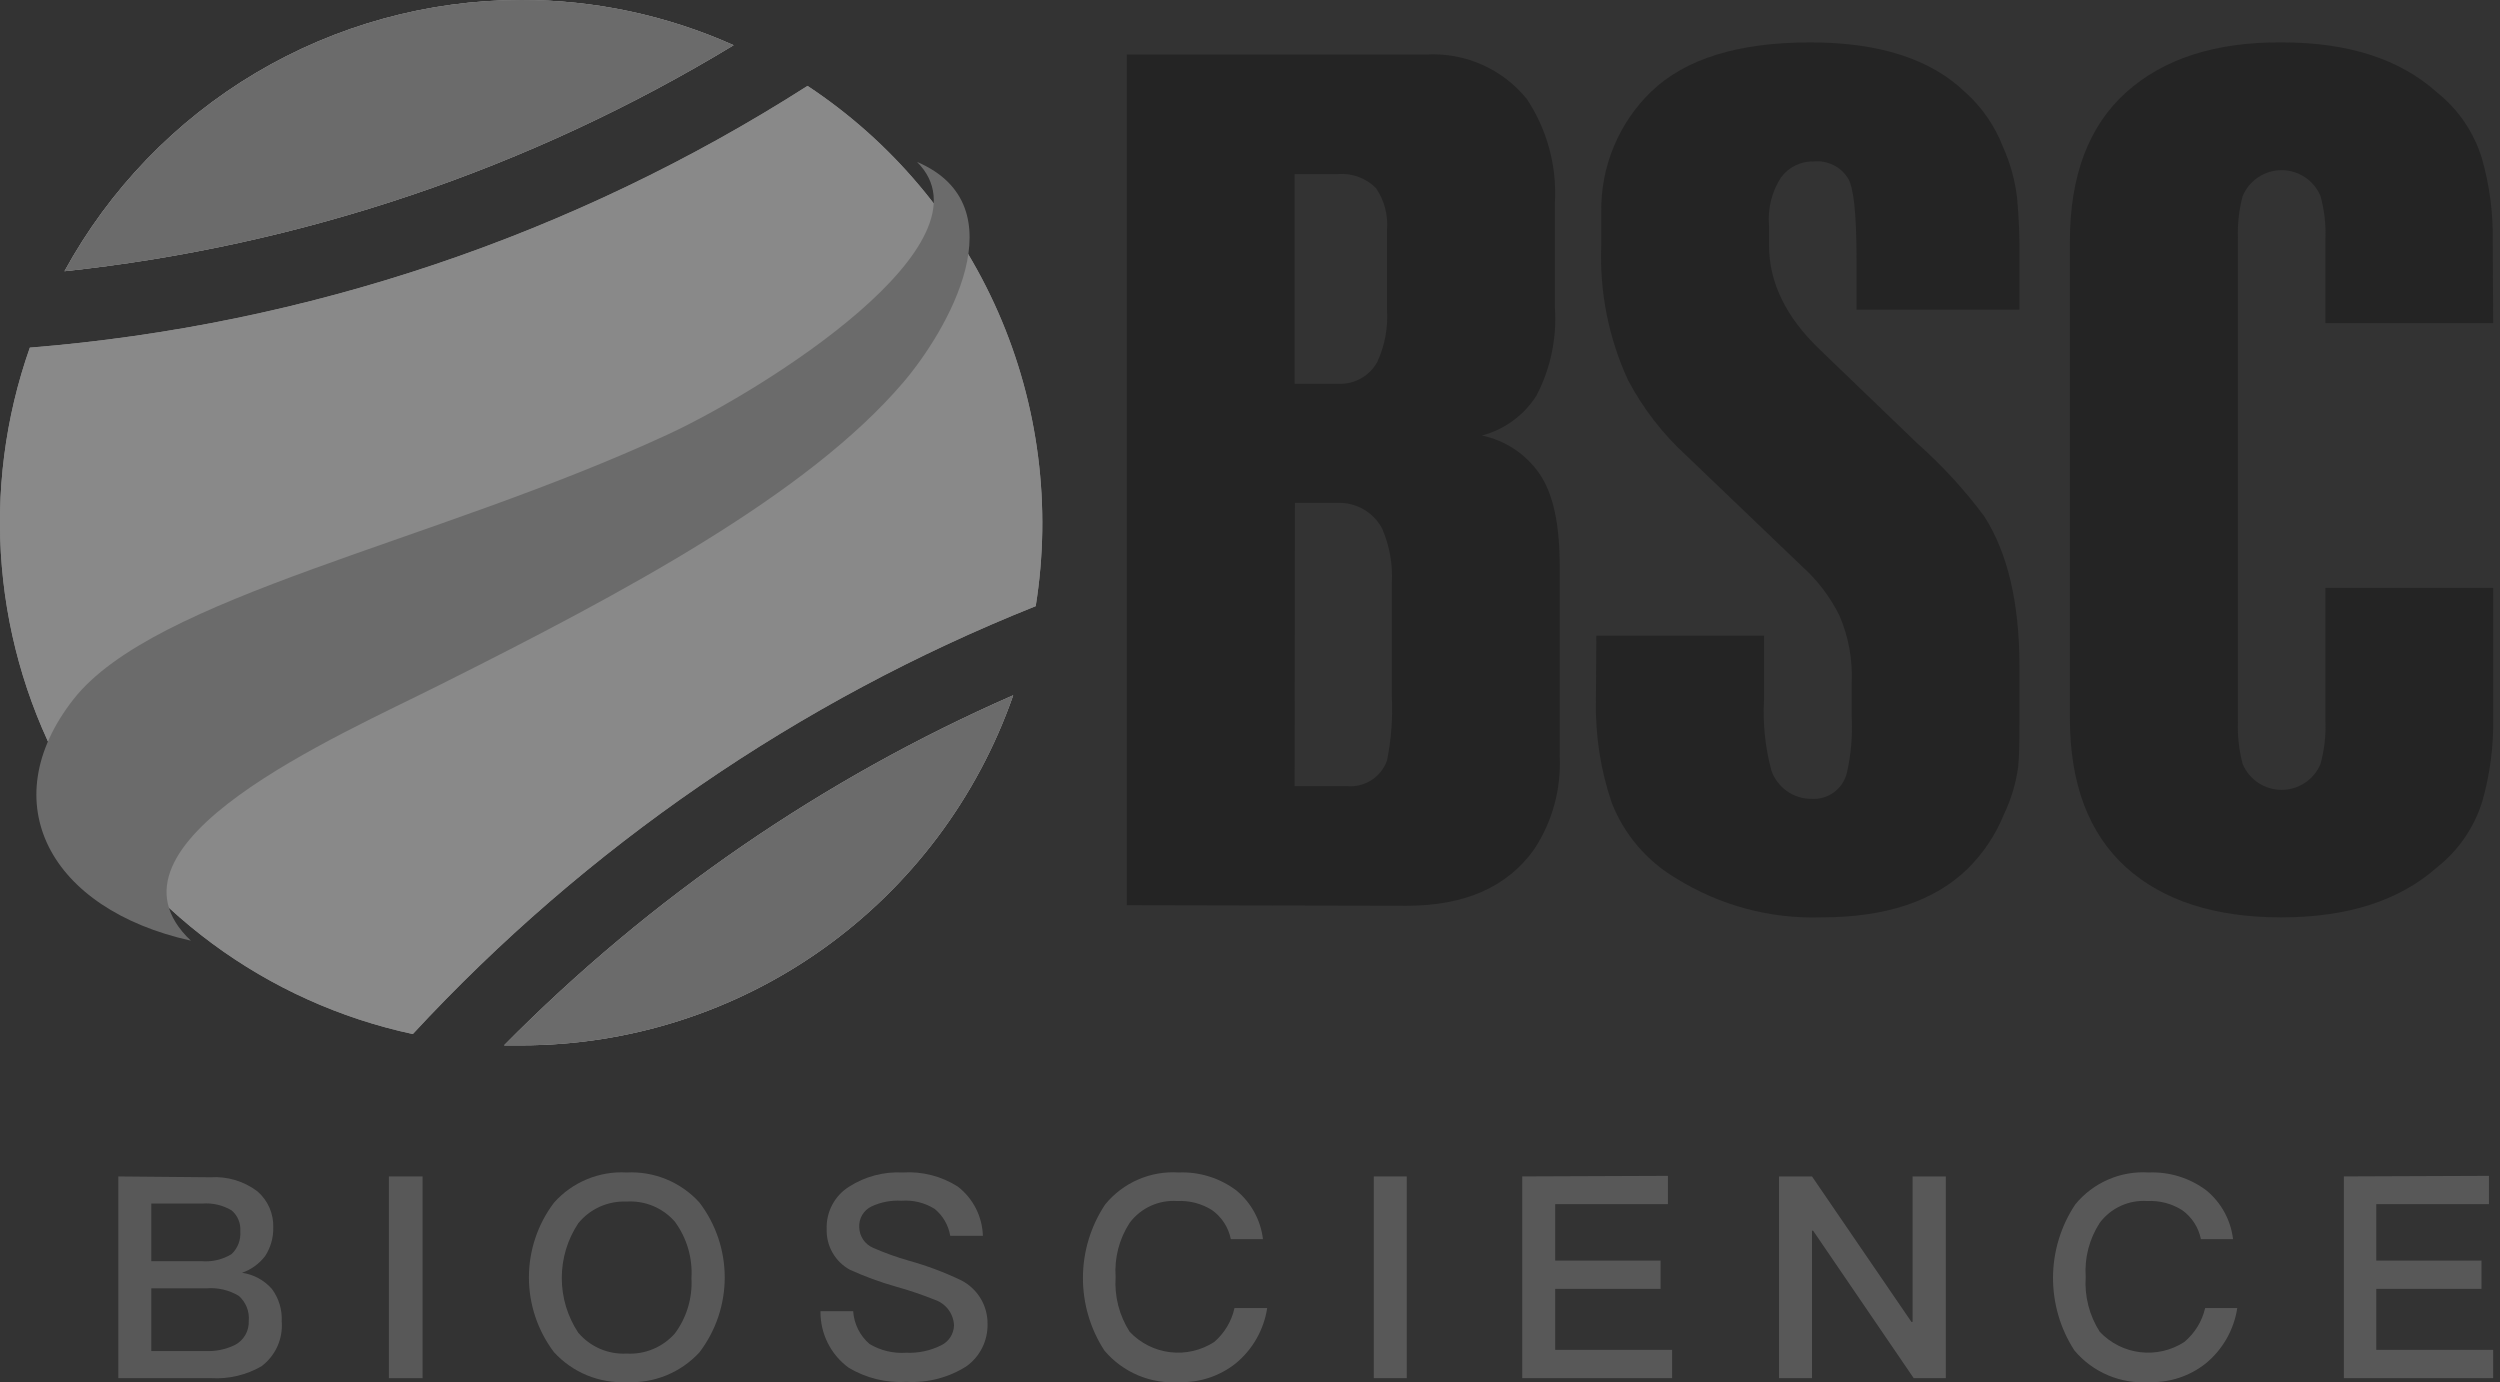 <svg width="123" height="68" viewBox="0 0 123 68" fill="none" xmlns="http://www.w3.org/2000/svg">
<rect x="0" y="0" width="123" height="68" fill="#333333" stroke="none"/>
<g opacity="0.45">
<g clip-path="url(#clip0_202_2)">
<path d="M5.821 57.881V67.805H10.395C11.257 67.855 12.114 67.652 12.862 67.222C13.201 66.968 13.471 66.632 13.646 66.246C13.82 65.859 13.894 65.434 13.86 65.011C13.889 64.438 13.717 63.873 13.375 63.413C12.995 62.982 12.474 62.701 11.906 62.621C12.357 62.465 12.752 62.179 13.043 61.8C13.312 61.388 13.452 60.904 13.444 60.41C13.457 60.072 13.394 59.736 13.26 59.425C13.126 59.115 12.923 58.839 12.668 58.617C12.005 58.115 11.183 57.868 10.354 57.922L5.821 57.881ZM7.443 59.215H9.952C10.455 59.175 10.958 59.291 11.393 59.549C11.541 59.673 11.658 59.832 11.732 60.011C11.807 60.19 11.838 60.384 11.823 60.577C11.84 60.785 11.81 60.995 11.736 61.189C11.662 61.384 11.544 61.56 11.393 61.703C10.952 61.971 10.438 62.093 9.924 62.051H7.443V59.215ZM7.443 63.385H10.174C10.726 63.342 11.279 63.473 11.754 63.76C11.924 63.912 12.057 64.102 12.141 64.314C12.226 64.526 12.259 64.756 12.239 64.984C12.251 65.229 12.193 65.472 12.069 65.685C11.946 65.897 11.764 66.069 11.546 66.179C11.097 66.395 10.601 66.496 10.104 66.471H7.443V63.385Z" fill="#868686"/>
<path d="M19.134 57.881V67.806H20.79V57.881H19.134Z" fill="#868686"/>
<path d="M30.832 57.686C30.163 57.648 29.494 57.762 28.875 58.02C28.256 58.277 27.702 58.671 27.256 59.173C26.456 60.231 26.023 61.522 26.023 62.85C26.023 64.177 26.456 65.469 27.256 66.526C27.707 67.021 28.262 67.409 28.88 67.664C29.498 67.919 30.165 68.033 30.832 68C31.498 68.033 32.164 67.92 32.782 67.668C33.399 67.415 33.955 67.031 34.408 66.54C35.217 65.481 35.656 64.184 35.656 62.85C35.656 61.515 35.217 60.218 34.408 59.159C33.957 58.664 33.403 58.276 32.785 58.021C32.166 57.766 31.5 57.652 30.832 57.686V57.686ZM30.832 59.117C31.276 59.089 31.721 59.163 32.132 59.334C32.543 59.505 32.909 59.769 33.202 60.104C33.792 60.906 34.081 61.89 34.02 62.885C34.074 63.861 33.785 64.825 33.202 65.609C32.907 65.942 32.541 66.204 32.13 66.375C31.72 66.546 31.276 66.621 30.832 66.596C30.383 66.621 29.933 66.54 29.52 66.362C29.106 66.183 28.739 65.912 28.448 65.567C27.921 64.77 27.639 63.834 27.639 62.877C27.639 61.921 27.921 60.985 28.448 60.188C28.735 59.835 29.099 59.554 29.513 59.369C29.927 59.183 30.379 59.097 30.832 59.117V59.117Z" fill="#868686"/>
<path d="M44.415 57.686C43.487 57.638 42.566 57.881 41.782 58.381C41.43 58.6 41.142 58.908 40.948 59.274C40.753 59.641 40.658 60.052 40.673 60.466C40.659 60.873 40.758 61.275 40.959 61.629C41.159 61.982 41.454 62.273 41.809 62.468C42.545 62.803 43.305 63.082 44.083 63.302C44.736 63.484 45.379 63.703 46.009 63.955C46.271 64.047 46.499 64.215 46.665 64.438C46.831 64.661 46.925 64.929 46.938 65.206C46.933 65.414 46.87 65.616 46.758 65.79C46.645 65.964 46.487 66.104 46.3 66.193C45.767 66.457 45.176 66.582 44.582 66.555C43.951 66.598 43.323 66.448 42.78 66.124C42.545 65.922 42.354 65.676 42.216 65.399C42.078 65.122 41.996 64.82 41.976 64.511H40.368C40.361 65.052 40.483 65.587 40.724 66.07C40.965 66.554 41.318 66.973 41.754 67.291C42.614 67.806 43.609 68.049 44.609 67.987C45.644 68.045 46.672 67.778 47.548 67.222C47.877 66.986 48.144 66.672 48.325 66.309C48.506 65.945 48.596 65.543 48.587 65.137C48.592 64.695 48.474 64.261 48.246 63.883C48.018 63.505 47.69 63.198 47.298 62.996C46.465 62.595 45.597 62.27 44.706 62.023C44.113 61.854 43.532 61.645 42.967 61.398C42.766 61.314 42.593 61.174 42.47 60.994C42.347 60.813 42.279 60.601 42.274 60.383C42.261 60.17 42.312 59.958 42.421 59.775C42.529 59.591 42.691 59.445 42.884 59.354C43.343 59.141 43.848 59.045 44.353 59.076C44.927 59.032 45.5 59.173 45.988 59.48C46.394 59.812 46.664 60.282 46.751 60.8H48.358C48.344 60.331 48.225 59.87 48.012 59.452C47.799 59.034 47.496 58.668 47.125 58.381C46.318 57.867 45.369 57.624 44.415 57.686V57.686Z" fill="#868686"/>
<path d="M57.993 57.686C57.309 57.641 56.624 57.761 55.995 58.034C55.367 58.307 54.811 58.726 54.376 59.257C53.669 60.319 53.288 61.566 53.281 62.843C53.273 64.121 53.64 65.372 54.334 66.443C54.782 66.976 55.35 67.394 55.991 67.665C56.632 67.936 57.327 68.05 58.021 68C59.024 68.031 60.006 67.706 60.793 67.082C61.628 66.398 62.181 65.427 62.345 64.358H60.737C60.594 65.008 60.243 65.593 59.739 66.026C59.097 66.442 58.33 66.62 57.57 66.528C56.811 66.437 56.107 66.082 55.581 65.526C55.067 64.725 54.824 63.779 54.888 62.829C54.823 61.887 55.066 60.95 55.581 60.16C55.852 59.8 56.208 59.514 56.617 59.327C57.026 59.14 57.475 59.059 57.924 59.09C58.524 59.06 59.119 59.215 59.629 59.535C60.109 59.876 60.441 60.388 60.557 60.966H62.137C62.026 60.031 61.559 59.175 60.834 58.575C60.018 57.959 59.014 57.645 57.993 57.686Z" fill="#868686"/>
<path d="M67.59 57.881V67.805H69.212V57.881H67.59Z" fill="#868686"/>
<path d="M74.894 57.88V67.805H82.268V66.415H76.516V63.413H81.7V62.023H76.516V59.243H82.06V57.852L74.894 57.88Z" fill="#868686"/>
<path d="M87.529 57.881V67.805H89.15V60.55H89.206L94.154 67.805H95.734V57.881H94.099V65.039H94.043L89.15 57.881H87.529Z" fill="#868686"/>
<path d="M105.721 57.686C105.037 57.641 104.352 57.761 103.723 58.034C103.094 58.307 102.539 58.726 102.104 59.257C101.397 60.319 101.016 61.566 101.009 62.843C101.002 64.121 101.368 65.372 102.062 66.443C102.51 66.976 103.078 67.394 103.719 67.665C104.36 67.936 105.055 68.05 105.749 68C106.752 68.031 107.734 67.706 108.521 67.082C109.356 66.398 109.909 65.427 110.073 64.358H108.493C108.342 65.011 107.982 65.597 107.468 66.026C106.825 66.442 106.058 66.62 105.298 66.528C104.539 66.437 103.835 66.082 103.309 65.526C102.795 64.725 102.552 63.779 102.616 62.829C102.551 61.887 102.794 60.95 103.309 60.16C103.58 59.8 103.936 59.514 104.345 59.327C104.754 59.14 105.203 59.059 105.652 59.09C106.252 59.06 106.847 59.215 107.357 59.535C107.837 59.876 108.169 60.388 108.285 60.966H109.865C109.754 60.031 109.287 59.175 108.562 58.575C107.746 57.959 106.742 57.645 105.721 57.686V57.686Z" fill="#868686"/>
<path d="M115.318 57.88V67.805H122.664V66.415H116.912V63.413H122.089V62.023H116.912V59.243H122.456V57.852L115.318 57.88Z" fill="#868686"/>
<path d="M55.441 44.536V2.683H70.154C71.094 2.626 72.035 2.794 72.897 3.173C73.76 3.553 74.521 4.133 75.116 4.865C76.114 6.366 76.601 8.151 76.502 9.953V15.151C76.6 16.641 76.288 18.129 75.601 19.453C74.986 20.429 74.025 21.134 72.912 21.427C74.05 21.666 75.056 22.329 75.726 23.283C76.419 24.277 76.737 25.792 76.737 27.828V37.183C76.819 38.812 76.38 40.424 75.483 41.784C74.166 43.638 72.073 44.564 69.204 44.564L55.441 44.536ZM63.695 38.677H66.266C66.688 38.717 67.11 38.614 67.468 38.387C67.825 38.159 68.097 37.819 68.241 37.419C68.451 36.377 68.53 35.312 68.477 34.25V28.69C68.53 27.768 68.366 26.847 67.999 26C67.786 25.603 67.465 25.274 67.074 25.051C66.683 24.829 66.237 24.722 65.788 24.742H63.709L63.695 38.677ZM63.695 18.884H65.906C66.284 18.89 66.656 18.794 66.984 18.604C67.311 18.414 67.58 18.138 67.763 17.806C68.132 17.005 68.297 16.123 68.241 15.242V11.294C68.298 10.573 68.107 9.855 67.701 9.258C67.46 9.015 67.17 8.828 66.851 8.708C66.531 8.588 66.19 8.539 65.85 8.563H63.695V18.884Z" fill="#121212"/>
<path d="M78.54 31.276H86.793V34.382C86.721 35.571 86.843 36.763 87.154 37.913C87.298 38.322 87.566 38.675 87.92 38.925C88.274 39.174 88.697 39.306 89.129 39.303C89.519 39.328 89.905 39.217 90.221 38.987C90.537 38.757 90.764 38.424 90.862 38.045C91.07 37.134 91.151 36.198 91.104 35.265V33.59C91.154 32.463 90.951 31.339 90.508 30.302C90.05 29.376 89.42 28.545 88.651 27.856L82.968 22.414C81.807 21.351 80.836 20.096 80.099 18.703C79.143 16.628 78.692 14.356 78.782 12.072V10.425C78.766 9.323 78.975 8.23 79.397 7.213C79.819 6.195 80.445 5.275 81.235 4.511C82.913 2.893 85.523 2.085 89.067 2.085C92.453 2.085 94.994 2.903 96.69 4.538C97.513 5.274 98.15 6.196 98.547 7.228C98.904 8.022 99.138 8.865 99.24 9.73C99.331 10.705 99.37 11.684 99.358 12.663V15.235H91.34V12.726C91.34 10.539 91.201 9.223 90.924 8.778C90.75 8.496 90.5 8.268 90.204 8.121C89.908 7.974 89.576 7.912 89.247 7.944C88.935 7.933 88.625 7.999 88.344 8.134C88.063 8.27 87.819 8.472 87.632 8.722C87.172 9.43 86.962 10.272 87.036 11.113V12.072C87.036 13.9 87.875 15.617 89.545 17.208L94.334 21.816C95.551 22.895 96.654 24.097 97.625 25.403C98.776 27.196 99.353 29.647 99.358 32.756V35.147C99.358 36.266 99.358 37.12 99.296 37.718C99.188 38.526 98.954 39.312 98.603 40.047C98.194 41.059 97.583 41.976 96.808 42.743C95.172 44.337 92.779 45.134 89.628 45.134C87.105 45.22 84.613 44.553 82.469 43.216C81.031 42.37 79.916 41.066 79.302 39.511C78.751 37.895 78.486 36.194 78.519 34.486L78.54 31.276Z" fill="#121212"/>
<path d="M122.664 15.895H114.41V11.725C114.438 11.022 114.356 10.318 114.167 9.64C114.007 9.264 113.741 8.943 113.401 8.718C113.061 8.493 112.662 8.372 112.254 8.372C111.847 8.372 111.448 8.493 111.108 8.718C110.768 8.943 110.502 9.264 110.342 9.64C110.159 10.319 110.08 11.022 110.106 11.725V35.509C110.08 36.212 110.159 36.914 110.342 37.594C110.502 37.97 110.768 38.291 111.108 38.516C111.448 38.741 111.847 38.861 112.254 38.861C112.662 38.861 113.061 38.741 113.401 38.516C113.741 38.291 114.007 37.97 114.167 37.594C114.356 36.916 114.438 36.212 114.41 35.509V28.927H122.664V35.328C122.69 36.721 122.508 38.11 122.123 39.449C121.723 40.728 120.944 41.855 119.892 42.681C118.044 44.317 115.491 45.135 112.234 45.135C108.976 45.135 106.435 44.317 104.61 42.681C102.762 41.008 101.838 38.557 101.838 35.328V11.892C101.838 8.649 102.762 6.198 104.61 4.539C106.459 2.88 109.011 2.062 112.268 2.085C115.53 2.085 118.071 2.903 119.892 4.539C120.935 5.367 121.705 6.49 122.102 7.764C122.488 9.105 122.67 10.496 122.643 11.892L122.664 15.895Z" fill="#121212"/>
<path fill-rule="evenodd" clip-rule="evenodd" d="M25.641 3.14802e-05C29.242 -0.006 32.803 0.752 36.092 2.224C26.063 8.304 14.825 12.1 3.173 13.344C5.383 9.306 8.634 5.937 12.586 3.589C16.539 1.242 21.047 0.002 25.641 3.14802e-05V3.14802e-05ZM1.468 17.104C15.079 16.008 28.215 11.586 39.73 4.226C43.861 6.955 47.117 10.822 49.109 15.363C51.1 19.904 51.742 24.925 50.957 29.823C39.309 34.47 28.84 41.661 20.311 50.875C16.74 50.11 13.372 48.59 10.433 46.416C7.494 44.241 5.051 41.463 3.268 38.267C1.484 35.071 0.401 31.53 0.091 27.88C-0.219 24.231 0.25 20.557 1.468 17.104V17.104ZM49.848 34.209C48.092 39.242 44.819 43.604 40.482 46.689C36.145 49.775 30.958 51.432 25.641 51.431H24.802C31.991 44.154 40.489 38.31 49.848 34.209V34.209Z" fill="white"/>
<path fill-rule="evenodd" clip-rule="evenodd" d="M25.641 3.14802e-05C29.242 -0.006 32.803 0.752 36.092 2.224C26.063 8.304 14.825 12.1 3.173 13.344C5.383 9.306 8.634 5.937 12.586 3.589C16.539 1.242 21.047 0.002 25.641 3.14802e-05V3.14802e-05ZM1.468 17.104C15.079 16.008 28.215 11.586 39.73 4.226C43.861 6.955 47.117 10.822 49.109 15.363C51.1 19.904 51.742 24.925 50.957 29.823C39.309 34.47 28.84 41.661 20.311 50.875C16.74 50.11 13.372 48.59 10.433 46.416C7.494 44.241 5.051 41.463 3.268 38.267C1.484 35.071 0.401 31.53 0.091 27.88C-0.219 24.231 0.25 20.557 1.468 17.104V17.104ZM49.848 34.209C48.092 39.242 44.819 43.604 40.482 46.689C36.145 49.775 30.958 51.432 25.641 51.431H24.802C31.991 44.154 40.489 38.31 49.848 34.209V34.209Z" fill="#F1F1F1"/>
<path fill-rule="evenodd" clip-rule="evenodd" d="M25.642 3.14802e-05C29.242 -0.006 32.804 0.752 36.092 2.224C26.064 8.304 14.826 12.1 3.174 13.344C5.384 9.306 8.635 5.937 12.587 3.589C16.54 1.242 21.048 0.002 25.642 3.14802e-05V3.14802e-05ZM49.849 34.209C48.093 39.242 44.819 43.604 40.482 46.689C36.145 49.775 30.959 51.432 25.642 51.431H24.803C31.991 44.154 40.49 38.31 49.849 34.209V34.209Z" fill="#B0B0B0"/>
<path d="M32.864 21.372C21.297 26.723 7.582 29.337 3.611 34.41C-0.36 39.484 2.433 44.731 9.391 46.281C4.332 41.499 16.633 36.217 21.671 33.68C30.791 29.114 39.724 24.325 44.423 18.835C46.592 16.298 50.203 10.14 45.116 7.965C49.115 11.954 37.562 19.196 32.864 21.372Z" fill="#B0B0B0"/>
</g>
</g>
<defs>
<clipPath id="clip0_202_2">
<rect width="122.693" height="68" fill="white"/>
</clipPath>
</defs>
</svg>
